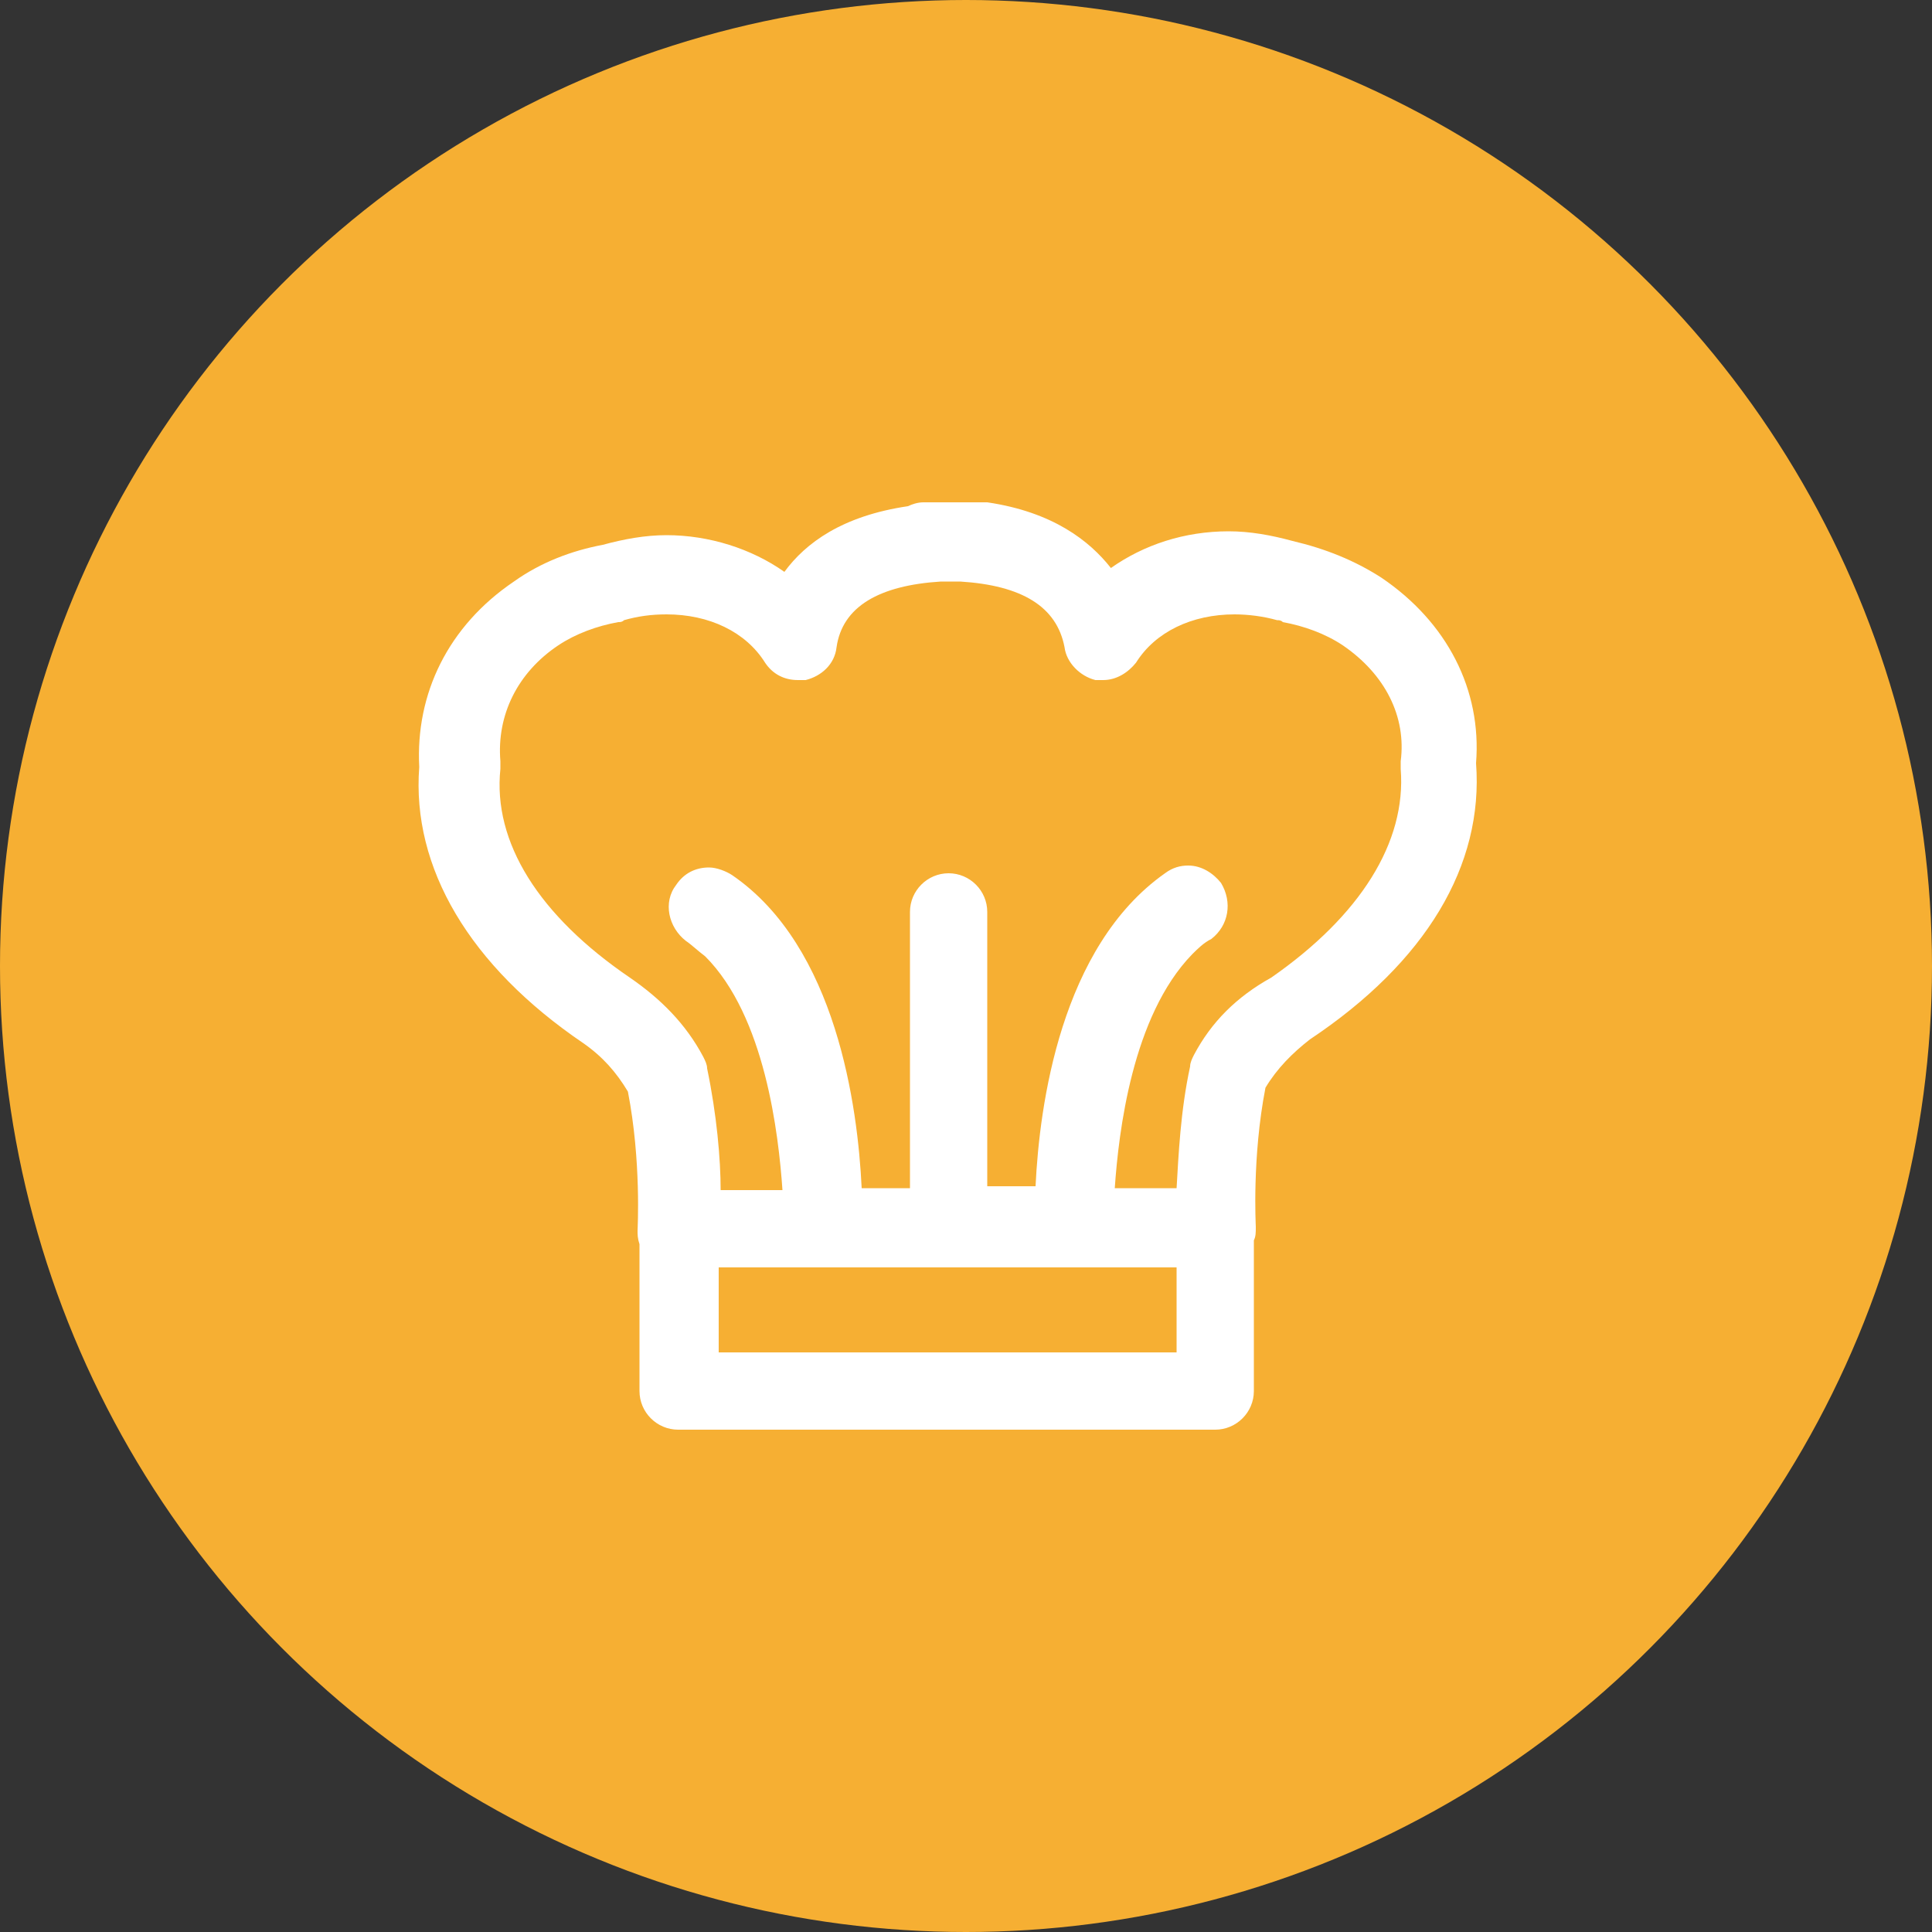 <?xml version="1.0" encoding="utf-8"?>
<!-- Generator: Adobe Illustrator 26.0.2, SVG Export Plug-In . SVG Version: 6.00 Build 0)  -->
<svg version="1.1" id="Capa_1" xmlns="http://www.w3.org/2000/svg" xmlns:xlink="http://www.w3.org/1999/xlink" x="0px" y="0px"
	 viewBox="0 0 100 100" style="enable-background:new 0 0 100 100;" xml:space="preserve">
<rect x="0" y="0" width="100" height="100" fill="#333333" stroke="none"/>
<style type="text/css">
	.st0{fill:#006735;}
	.st1{fill:#F6AF33;}
	.st2{fill:#1A191A;}
	.st3{fill:#92939A;}
	.st4{fill:#333333;}
	.st5{fill:#FFFFFF;}
	.st6{fill:#006734;}
	.st7{clip-path:url(#SVGID_00000183969767079933411180000010369964114917184935_);fill:#111825;}
	.st8{opacity:0.9;}
	.st9{opacity:0.6;}
	.st10{fill:none;stroke:#EFEFEF;stroke-linecap:round;stroke-linejoin:round;stroke-miterlimit:10;}
</style>
<g>
	<g>
		<circle class="st1" cx="50" cy="50" r="50"/>
	</g>
	<path class="st5" d="M76.4,39.5c0.3-3.8-1.5-7.3-4.9-9.6c-1.4-0.9-2.9-1.5-4.6-1.9c-1.1-0.3-2.2-0.5-3.3-0.5
		c-2.3,0-4.4,0.7-6.1,1.9c-1.1-1.4-3-2.9-6.4-3.4C50.9,26,50.7,26,50.4,26h-2.6c-0.3,0-0.6,0.1-0.8,0.2c-3.4,0.5-5.3,1.9-6.4,3.4
		c-1.7-1.2-3.9-1.9-6.1-1.9c-1.1,0-2.2,0.2-3.3,0.5c-1.6,0.3-3.2,0.9-4.6,1.9c-3.4,2.3-5.1,5.8-4.9,9.6c-0.4,5.2,2.6,10.3,8.5,14.3
		c1,0.7,1.7,1.5,2.3,2.5c0.7,3.6,0.5,7.1,0.5,7.2c0,0.2,0,0.4,0.1,0.7V72c0,1.1,0.9,2,2,2h27.8c1.1,0,2-0.9,2-2v-7.8
		c0.1-0.2,0.1-0.4,0.1-0.7c0-0.1-0.2-3.6,0.5-7.2c0.6-1,1.4-1.8,2.3-2.5C73.8,49.8,76.8,44.8,76.4,39.5z M60.9,65.5V70H37.2v-4.4
		h4.2h1h1H48h2.1h4.5h1h0.8h0.2H60.9z M61.8,54.6c-0.1,0.2-0.2,0.4-0.2,0.6c-0.5,2.3-0.6,4.6-0.7,6.3h-3.2c0.2-2.9,0.9-8.9,4-12.1
		c0.3-0.3,0.6-0.6,1-0.8c0.9-0.7,1.1-1.9,0.5-2.9c-0.4-0.5-1-0.9-1.7-0.9c-0.4,0-0.8,0.1-1.2,0.4c-5.4,3.8-6.5,12-6.7,16.2h-2.5
		V47.2c0-1.1-0.9-2-2-2c-1.1,0-2,0.9-2,2v14.3h-2.5c-0.2-4.2-1.3-12.5-6.7-16.2c-0.3-0.2-0.8-0.4-1.2-0.4c-0.7,0-1.3,0.3-1.7,0.9
		c-0.7,0.9-0.4,2.2,0.5,2.9c0.3,0.2,0.6,0.5,1,0.8c3.1,3.1,3.8,9.2,4,12.1h-3.2c0-1.6-0.2-3.9-0.7-6.3c0-0.2-0.1-0.4-0.2-0.6
		c-0.9-1.7-2.2-3-3.8-4.1c-4.7-3.2-7.1-7-6.7-10.8c0-0.1,0-0.3,0-0.4c-0.2-2.4,0.9-4.6,3-6c0.9-0.6,2-1,3.1-1.2c0.1,0,0.2,0,0.3-0.1
		c0.7-0.2,1.4-0.3,2.2-0.3c2.2,0,4.1,0.9,5.1,2.5c0.4,0.6,1,0.9,1.7,0.9c0.1,0,0.3,0,0.4,0c0.8-0.2,1.5-0.8,1.6-1.7
		c0.3-2.1,2.2-3.2,5.4-3.4c0.1,0,0.2,0,0.3,0c0.1,0,0.1,0,0.2,0s0.1,0,0.2,0c0.1,0,0.2,0,0.3,0c3.2,0.2,5,1.3,5.4,3.4
		c0.1,0.8,0.8,1.5,1.6,1.7c0.1,0,0.3,0,0.4,0c0.7,0,1.3-0.4,1.7-0.9c1-1.6,2.9-2.5,5.1-2.5c0.7,0,1.5,0.1,2.2,0.3
		c0.1,0,0.2,0,0.3,0.1c1.1,0.2,2.2,0.6,3.1,1.2c2.2,1.5,3.3,3.7,3,6c0,0.1,0,0.2,0,0.4c0.3,3.8-2.1,7.6-6.7,10.8
		C64,51.6,62.7,52.9,61.8,54.6z"/>
</g>
</svg>
